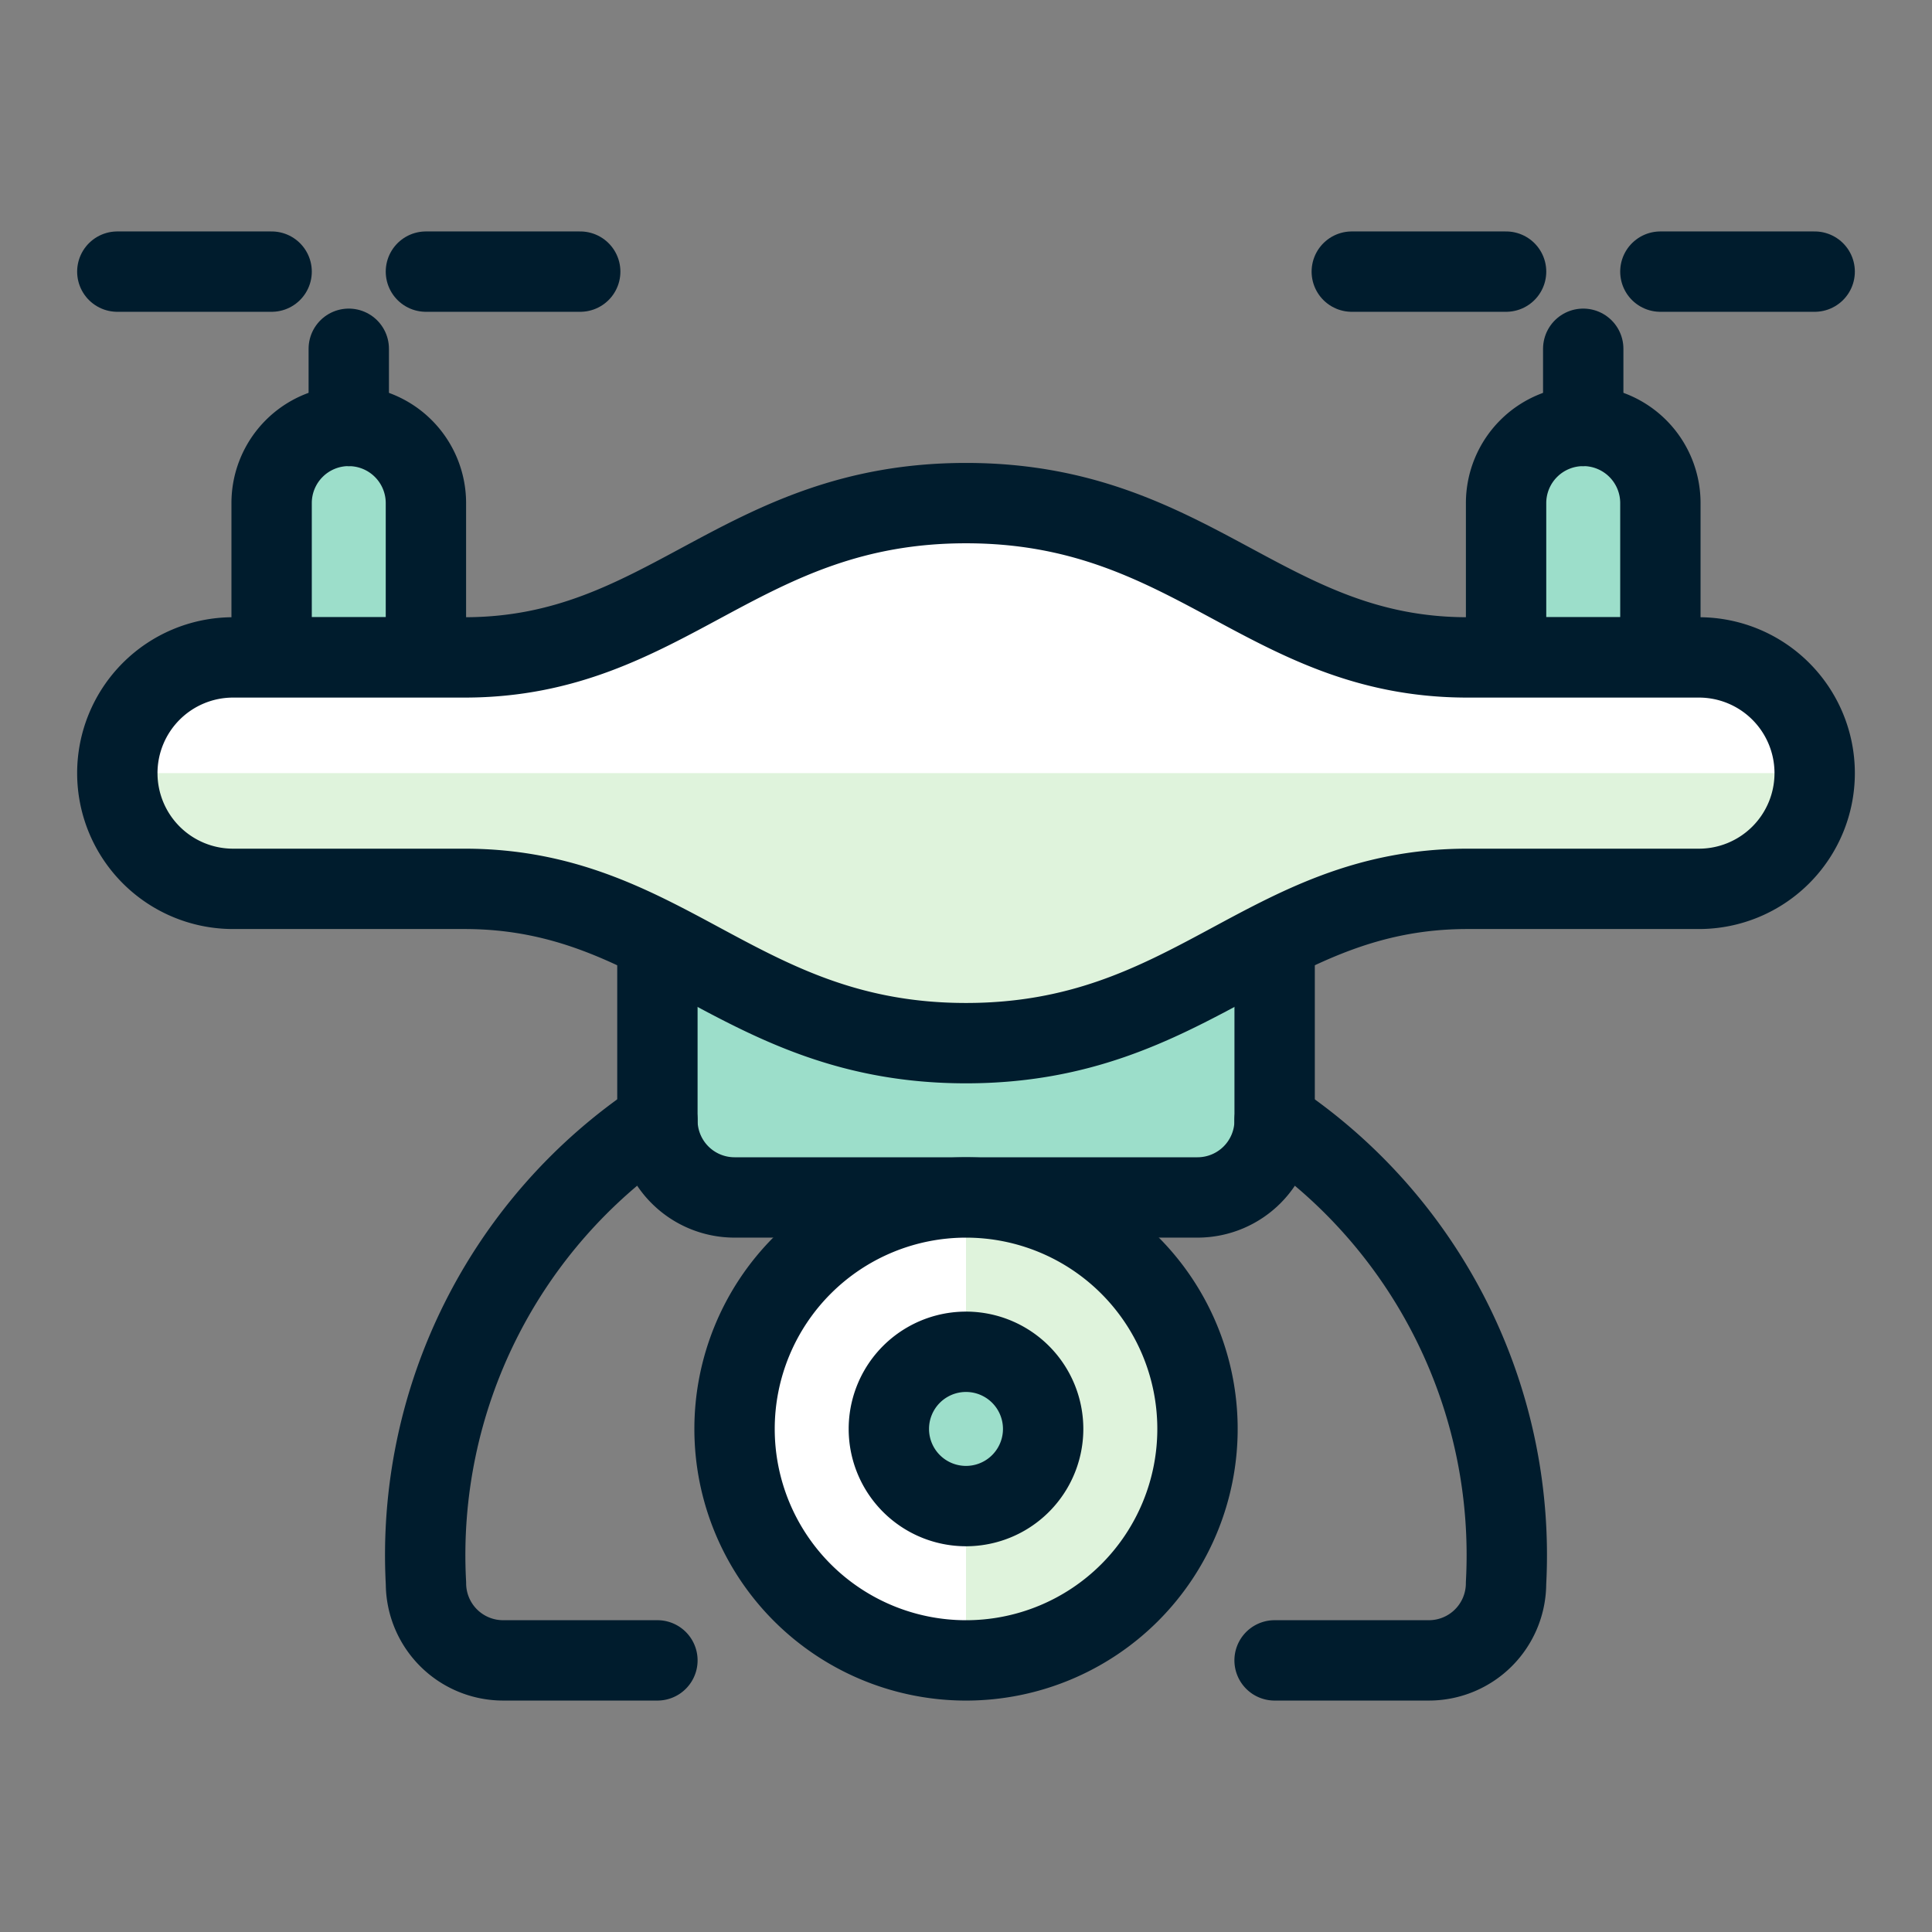<svg xmlns="http://www.w3.org/2000/svg" viewBox="-0.915 -0.915 44 44" id="Drone-Camera--Streamline-Ultimate.svg" height="44" width="44"><rect x="-0.915" y="-0.915" width="44" height="44" fill="#808080" stroke="none"/><desc>Drone Camera Streamline Icon: https://streamlinehq.com</desc><defs></defs><path d="M7.028 8.785h0a1.757 1.757 0 0 0 -1.757 1.757v3.514h3.514V10.543a1.757 1.757 0 0 0 -1.757 -1.757Z" stroke="#001c2d" stroke-linecap="round" stroke-linejoin="round" fill="#9cdeca" stroke-width="1.83"></path><path d="M14.057 20.496V24.599a1.757 1.757 0 0 0 1.757 1.757h10.543a1.757 1.757 0 0 0 1.757 -1.757v-4.103" stroke="#001c2d" stroke-linecap="round" stroke-linejoin="round" fill="#9cdeca" stroke-width="1.83"></path><path d="M35.142 8.785h0a1.757 1.757 0 0 1 1.757 1.757v3.514h-3.514V10.543a1.757 1.757 0 0 1 1.757 -1.757Z" stroke="#001c2d" stroke-linecap="round" stroke-linejoin="round" fill="#9cdeca" stroke-width="1.83"></path><path d="M40.413 16.692A2.636 2.636 0 0 0 37.777 14.057h-5.271c-4.612 0 -6.26 -3.514 -11.421 -3.514S14.276 14.057 9.664 14.057h-5.271A2.636 2.636 0 0 0 1.757 16.692 2.636 2.636 0 0 0 4.393 19.328h5.271c4.612 0 6.259 3.514 11.421 3.514s6.809 -3.514 11.421 -3.514h5.271A2.636 2.636 0 0 0 40.413 16.692Z" fill="#dff3dc" stroke-width="1.83"></path><path d="M40.413 16.692A2.636 2.636 0 0 0 37.777 14.057h-5.271c-4.612 0 -6.26 -3.514 -11.421 -3.514S14.276 14.057 9.664 14.057h-5.271A2.636 2.636 0 0 0 1.757 16.692h38.656Z" fill="#ffffff" stroke-width="1.83"></path><path d="M40.413 16.692A2.636 2.636 0 0 0 37.777 14.057h-5.271c-4.612 0 -6.26 -3.514 -11.421 -3.514S14.276 14.057 9.664 14.057h-5.271A2.636 2.636 0 0 0 1.757 16.692h0A2.636 2.636 0 0 0 4.393 19.328h5.271c4.612 0 6.259 3.514 11.421 3.514s6.809 -3.514 11.421 -3.514h5.271A2.636 2.636 0 0 0 40.413 16.692Z" fill="none" stroke="#001c2d" stroke-linecap="round" stroke-linejoin="round" stroke-width="1.83"></path><path d="M14.057 36.899H10.543a1.757 1.757 0 0 1 -1.757 -1.757 11.913 11.913 0 0 1 5.271 -10.543" fill="none" stroke="#001c2d" stroke-linecap="round" stroke-linejoin="round" stroke-width="1.83"></path><path d="M28.113 36.899h3.514a1.757 1.757 0 0 0 1.757 -1.757 11.913 11.913 0 0 0 -5.271 -10.543" fill="none" stroke="#001c2d" stroke-linecap="round" stroke-linejoin="round" stroke-width="1.83"></path><path d="m1.757 5.271 3.514 0" fill="none" stroke="#001c2d" stroke-linecap="round" stroke-linejoin="round" stroke-width="1.83"></path><path d="m8.785 5.271 3.514 0" fill="none" stroke="#001c2d" stroke-linecap="round" stroke-linejoin="round" stroke-width="1.83"></path><path d="m7.028 8.785 0 -1.757" fill="none" stroke="#001c2d" stroke-linecap="round" stroke-linejoin="round" stroke-width="1.83"></path><path d="m40.413 5.271 -3.514 0" fill="none" stroke="#001c2d" stroke-linecap="round" stroke-linejoin="round" stroke-width="1.83"></path><path d="m33.385 5.271 -3.514 0" fill="none" stroke="#001c2d" stroke-linecap="round" stroke-linejoin="round" stroke-width="1.83"></path><path d="m35.142 8.785 0 -1.757" fill="none" stroke="#001c2d" stroke-linecap="round" stroke-linejoin="round" stroke-width="1.83"></path><path d="M15.814 31.628a5.271 5.271 0 1 0 10.543 0 5.271 5.271 0 1 0 -10.543 0" fill="#dff3dc" stroke-width="1.83"></path><path d="M21.085 36.899a5.271 5.271 0 0 1 0 -10.543Z" fill="#ffffff" stroke-width="1.83"></path><path d="M15.814 31.628a5.271 5.271 0 1 0 10.543 0 5.271 5.271 0 1 0 -10.543 0" fill="none" stroke="#001c2d" stroke-linecap="round" stroke-linejoin="round" stroke-width="1.83"></path><path d="M19.328 31.628a1.757 1.757 0 1 0 3.514 0 1.757 1.757 0 1 0 -3.514 0" fill="#9cdeca" stroke="#001c2d" stroke-linecap="round" stroke-linejoin="round" stroke-width="1.83"></path></svg>